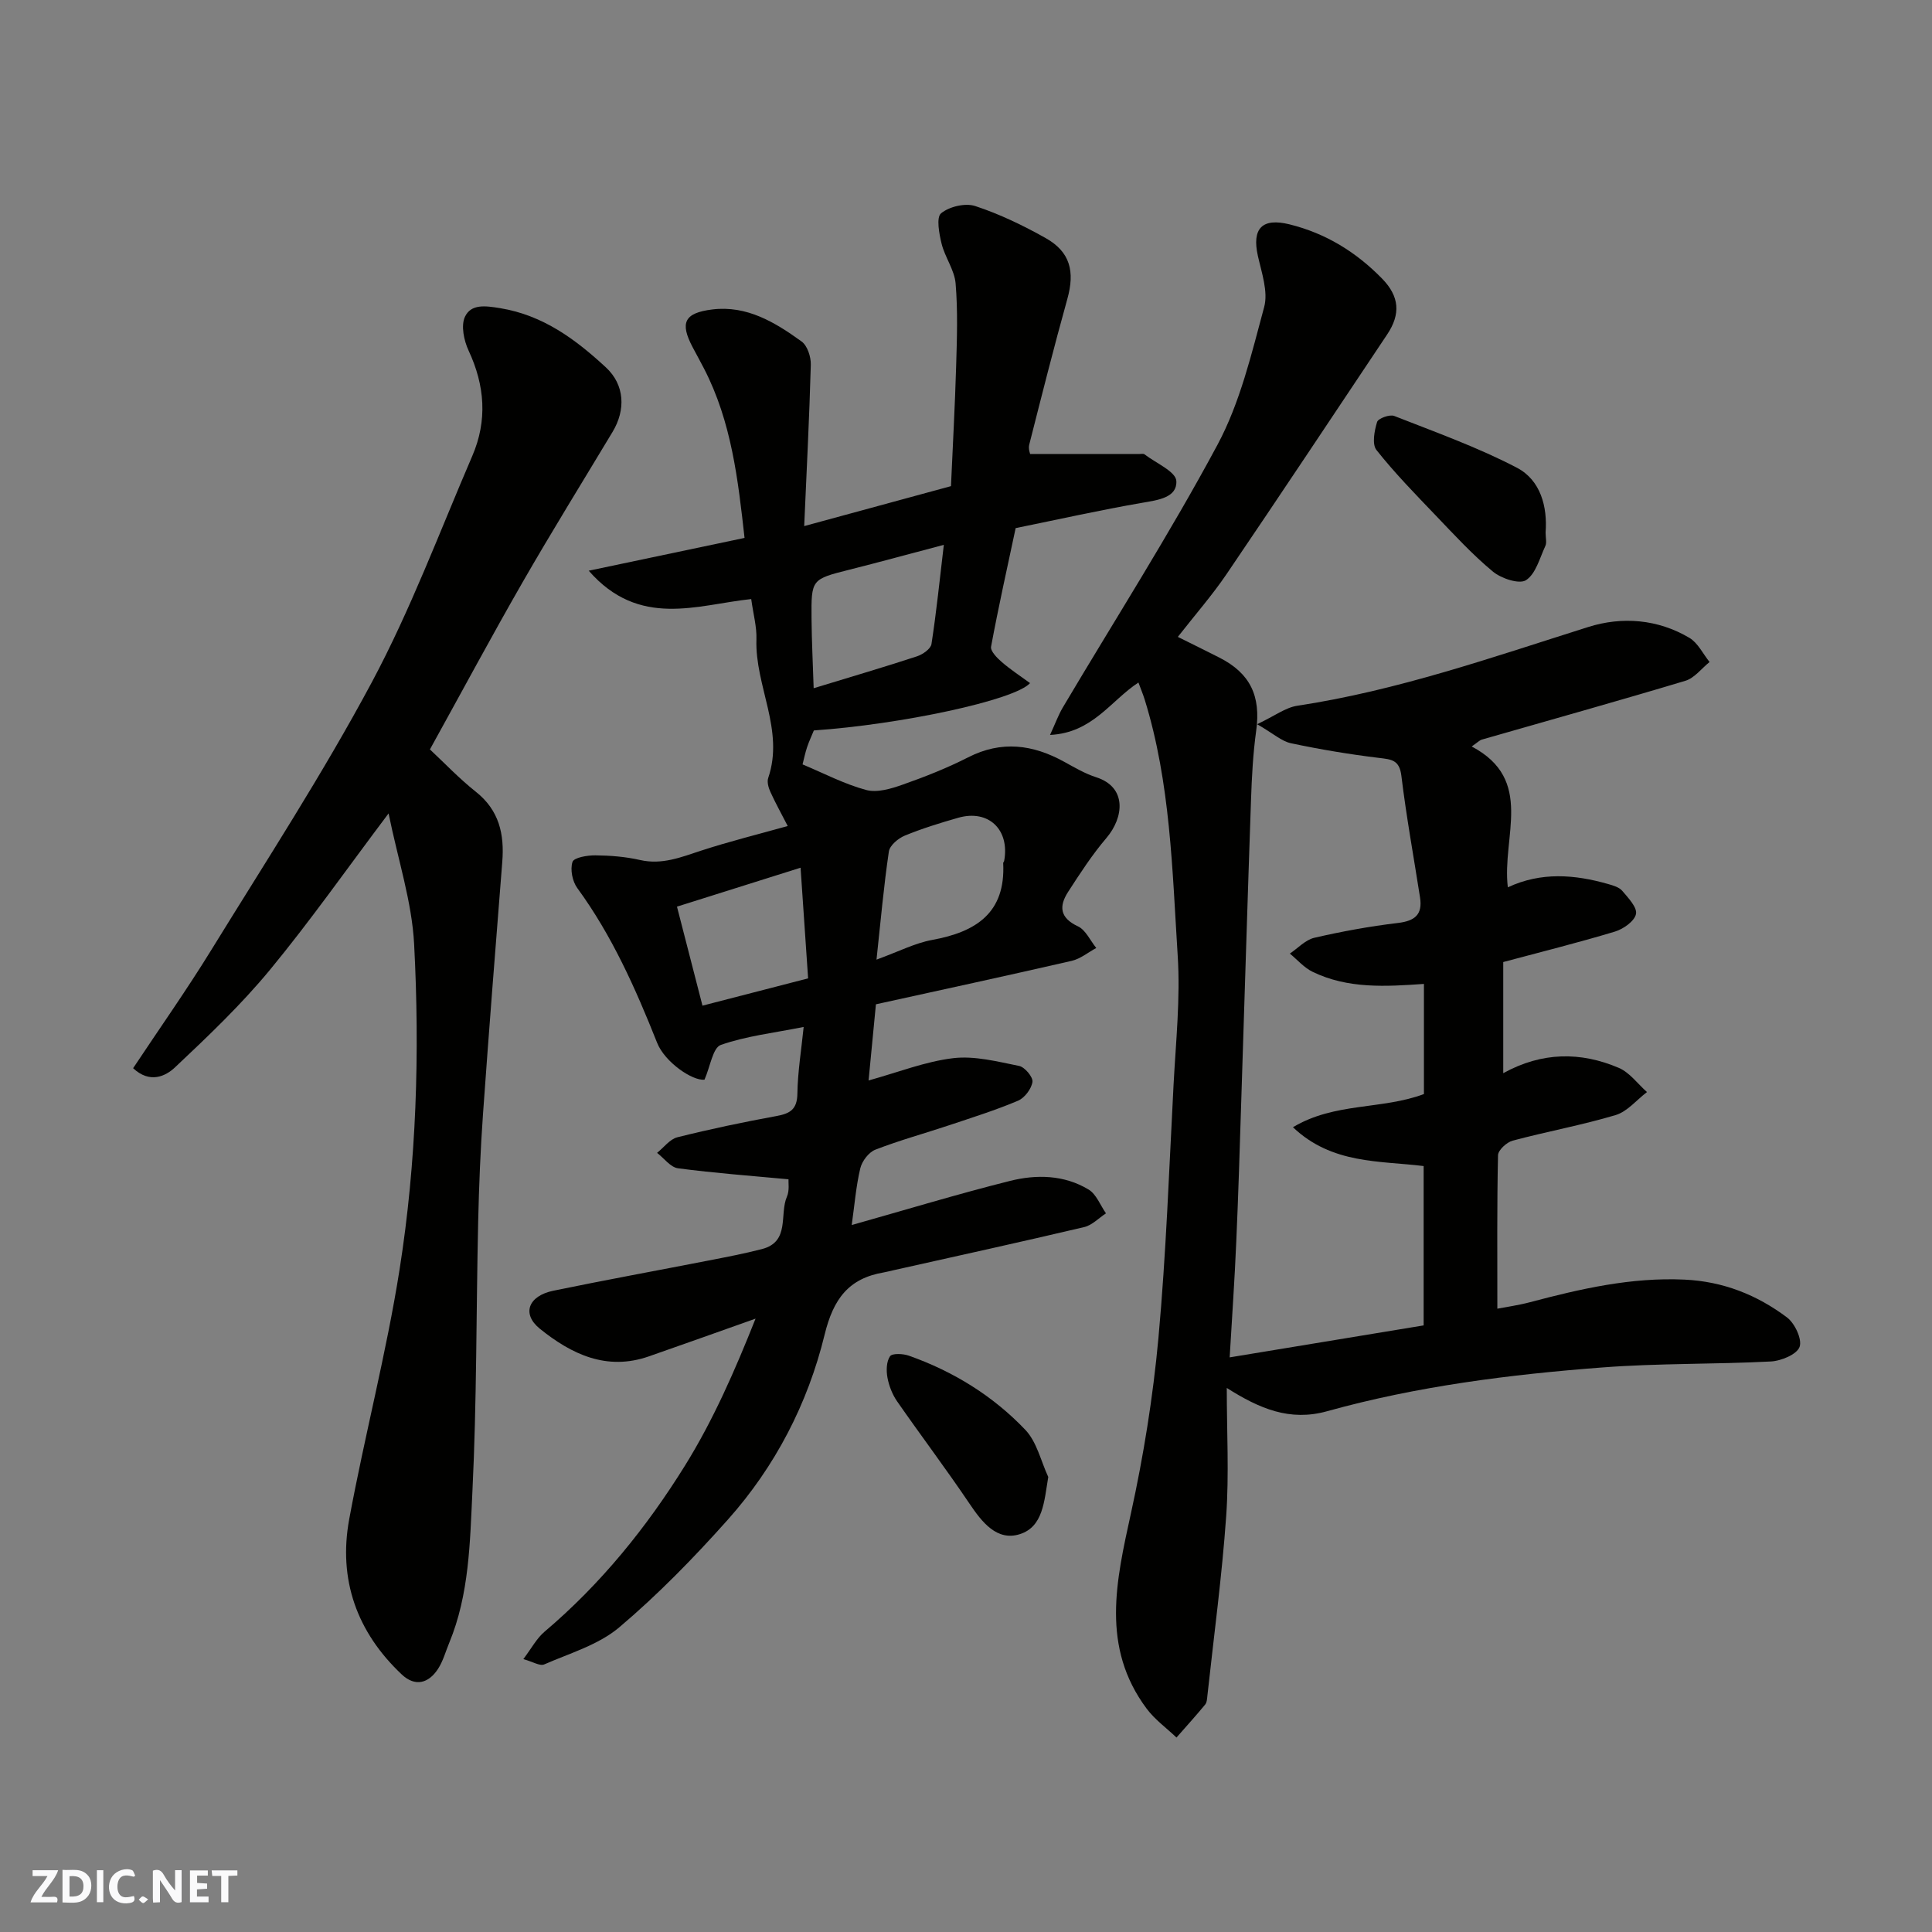 <svg enable-background="new 0 0 400 400" viewBox="0 0 400 400" xmlns="http://www.w3.org/2000/svg"><rect x="0" y="0" width="400" height="400" fill="#808080" stroke="none"/><g fill="#fafafb"><path d="m37.59 393.81c-.92.31-1.52.05-2-.78-.7-1.2-1.52-2.34-2.47-3.78v4.59c-.55.03-.95.05-1.41.07-.03-.37-.06-.64-.06-.91 0-1.91 0-3.81 0-5.7 1.13-.41 1.77-.03 2.29.91.62 1.11 1.38 2.14 2.31 3.19v-4.2h1.35v6.61z"/><path d="m12.94 393.88v-6.75c1.9.19 3.93-.54 5.37 1.29.8 1.01.78 2.88.03 3.97-1.37 1.97-3.4 1.51-5.4 1.49m1.45-1.22c2.04.12 2.92-.58 2.89-2.21-.03-1.51-.98-2.19-2.89-2z"/><path d="m11.81 393.87h-5.49c.68-2.18 2.47-3.48 3.51-5.45h-3.08v-1.21h5.29c-.71 2.13-2.44 3.48-3.47 5.51.86 0 1.63.04 2.39-.01.79-.05 1.14.21.85 1.16"/><path d="m39.33 393.86v-6.61h3.7v1.07h-2.22v1.52c.68.04 1.34.09 2.07.13v1.07c-.72.05-1.38.09-2.1.14v1.48h2.4v1.19h-3.85z"/><path d="m27.71 388.56c-1.15-.3-2.46-.61-3.1.64-.37.73-.41 1.93-.06 2.67.63 1.35 1.99.93 3.17.68.35.94-.01 1.32-.93 1.46-1.62.25-3.05-.27-3.76-1.48-.73-1.24-.6-3.03.31-4.17.88-1.11 2.71-1.7 4-1.16.32.13.44.74.65 1.12-.1.08-.19.16-.28.24"/><path d="m49.15 387.24v1.07c-.59.02-1.17.05-1.87.08v5.44h-1.48v-5.44h-1.85c-.05-.4-.08-.73-.13-1.15z"/><path d="m20.06 387.21h1.33v6.62h-1.33z"/><path d="m30.68 393.25c-.49.38-.8.79-1.05.76-.32-.05-.6-.45-.9-.7.26-.24.51-.64.8-.67.29-.04.62.3 1.15.61"/></g><path d="m254.59 281.03c14.16-2.33 27.02-4.45 40.16-6.62 0-10.76 0-21.7 0-32.99-9.13-1.13-18.98-.36-27.06-8.04 8.63-5.18 18.42-3.6 27.12-6.87 0-7.55 0-15.18 0-22.8-7.91.55-15.75 1.04-23.06-2.51-1.76-.86-3.15-2.49-4.7-3.77 1.68-1.13 3.22-2.84 5.06-3.27 5.71-1.32 11.51-2.38 17.32-3.07 3.52-.42 5.13-1.75 4.57-5.3-1.31-8.39-2.84-16.75-3.86-25.17-.4-3.28-2.02-3.39-4.6-3.7-6.12-.74-12.23-1.76-18.26-3.04-1.94-.41-3.62-1.99-7-3.94 3.64-1.72 5.87-3.45 8.29-3.82 20.73-3.13 40.39-10.04 60.27-16.31 6.97-2.2 14.39-1.64 20.95 2.26 1.75 1.05 2.79 3.3 4.16 4.99-1.66 1.33-3.12 3.32-5.01 3.89-14.01 4.21-28.1 8.14-42.16 12.18-.44.13-.8.53-2.08 1.42 13.08 6.91 6.21 18.64 7.48 29.16 6.89-3.22 13.82-2.66 20.73-.69 1.06.3 2.32.66 2.97 1.43 1.23 1.45 3.13 3.44 2.83 4.8-.32 1.49-2.62 3.1-4.37 3.63-7.62 2.3-15.35 4.22-23.11 6.3v23.01c8.04-4.43 16.04-4.46 23.92-1.1 2.25.96 3.91 3.3 5.84 5.01-2.16 1.64-4.08 4.05-6.51 4.77-7 2.09-14.23 3.4-21.3 5.29-1.23.33-3 1.95-3.03 3.01-.23 10.4-.14 20.81-.14 31.78 1.85-.36 4.34-.7 6.75-1.34 10.49-2.78 20.98-5.19 31.99-4.68 8.01.37 15.01 3.16 21.23 7.83 1.62 1.22 3.18 4.55 2.6 6.11s-3.82 2.9-5.96 3.01c-11.59.6-23.23.35-34.79 1.23-19.25 1.46-38.42 3.88-57.07 9.07-7.73 2.15-13.99-.53-20.77-4.82 0 9.09.49 17.85-.12 26.53-.87 12.42-2.55 24.78-3.89 37.16-.07.64-.1 1.43-.48 1.88-1.92 2.32-3.94 4.55-5.92 6.81-2.07-1.98-4.48-3.71-6.17-5.97-9.53-12.77-6.32-26.48-3.26-40.46 2.62-11.94 4.57-24.11 5.69-36.28 1.59-17.41 2.21-34.92 3.13-52.39.47-8.93 1.43-17.91.86-26.79-1.13-17.78-1.49-35.73-6.83-53-.37-1.18-.86-2.33-1.3-3.54-5.76 3.77-9.48 10.42-18.3 10.85 1.11-2.42 1.73-4.14 2.64-5.68 10.73-18.1 22.08-35.85 32.02-54.38 4.69-8.74 7.05-18.83 9.67-28.52.86-3.19-.52-7.11-1.3-10.6-1.27-5.7.89-7.93 6.55-6.53 7.53 1.86 13.84 5.77 19.19 11.26 3.57 3.67 3.85 7.31 1.03 11.53-11.05 16.55-22.06 33.13-33.23 49.59-3 4.42-6.55 8.47-10.11 13.03 3.08 1.54 5.85 2.89 8.6 4.29 6.41 3.26 8.61 7.97 7.62 15.14-.65 4.72-.91 9.52-1.07 14.29-.73 20.86-1.35 41.73-2.03 62.6-.31 9.6-.59 19.2-1.02 28.8-.33 7.91-.89 15.8-1.37 24.05z" fill="#010100"/><path d="m163.25 244.16c-7.76-.73-15.35-1.28-22.88-2.28-1.56-.21-2.89-2.09-4.33-3.19 1.39-1.11 2.63-2.83 4.2-3.23 6.79-1.7 13.66-3.14 20.54-4.4 2.83-.52 4.26-1.39 4.31-4.63.07-4.58.83-9.14 1.3-13.81-6.15 1.23-11.87 1.87-17.15 3.72-1.66.58-2.17 4.43-3.38 7.19-2.45.31-8.22-3.61-9.81-7.63-4.46-11.22-9.34-22.2-16.53-32.04-1.02-1.39-1.5-3.86-.99-5.41.3-.91 3.08-1.38 4.74-1.36 3.09.03 6.25.28 9.26.97 4.55 1.03 8.48-.59 12.62-1.94 5.82-1.9 11.79-3.38 17.94-5.1-1.42-2.75-2.6-4.88-3.6-7.09-.39-.86-.72-2.04-.44-2.86 3.39-9.93-2.76-19.02-2.44-28.69.09-2.58-.64-5.18-1.08-8.35-11.15 1.17-23.16 6.13-33.64-5.87 11.19-2.36 21.4-4.5 32.26-6.79-1.34-11.99-2.68-24.04-8.42-35.12-.75-1.45-1.54-2.88-2.31-4.33-2.7-5.11-1.76-7.13 4.05-7.85 7.2-.88 13.01 2.68 18.49 6.63 1.2.87 1.95 3.18 1.91 4.8-.3 10.91-.86 21.81-1.37 33.42 10.61-2.89 20.41-5.56 30.39-8.27.37-8.39.83-16.64 1.07-24.89.17-5.69.36-11.41-.11-17.06-.23-2.8-2.2-5.41-2.9-8.23-.51-2.08-1.14-5.46-.11-6.31 1.69-1.39 5.01-2.18 7.07-1.5 5.05 1.66 9.93 4.02 14.58 6.63 5.09 2.86 6.08 6.92 4.49 12.61-2.79 10.01-5.33 20.1-7.89 30.17-.22.85.18 1.86.19 1.92h22.69c.33 0 .77-.1.98.07 2.35 1.81 6.5 3.57 6.6 5.53.18 3.43-3.76 3.94-7.02 4.5-8.66 1.49-17.25 3.42-26.25 5.25-1.71 8.04-3.55 16.26-5.09 24.54-.17.91 1.24 2.35 2.22 3.19 1.82 1.58 3.86 2.9 5.85 4.36-3.19 3.56-26.89 8.58-44.76 9.8-.45 1.11-1 2.26-1.4 3.46-.4 1.21-.66 2.47-.94 3.57 4.45 1.86 8.68 4.09 13.18 5.3 2.28.61 5.18-.27 7.58-1.12 4.6-1.62 9.18-3.43 13.52-5.64 6.91-3.53 13.4-2.66 19.89.92 2.15 1.18 4.31 2.46 6.62 3.2 6.43 2.06 5.74 8.33 2.12 12.58-2.95 3.46-5.46 7.33-7.94 11.17-1.89 2.94-1.74 5.35 2.03 7.11 1.62.75 2.56 2.95 3.81 4.49-1.69.91-3.27 2.24-5.07 2.66-13.59 3.12-27.22 6.07-40.55 9-.55 5.67-1.02 10.56-1.52 15.77 6.14-1.7 11.75-3.93 17.54-4.62 4.43-.52 9.14.71 13.63 1.61 1.17.24 2.91 2.32 2.76 3.31-.22 1.46-1.63 3.32-3.01 3.9-4.63 1.96-9.46 3.47-14.24 5.07-5.09 1.7-10.29 3.12-15.28 5.06-1.37.53-2.77 2.38-3.12 3.87-.89 3.75-1.19 7.64-1.77 11.73 10.97-3.09 21.79-6.38 32.75-9.13 5.48-1.38 11.24-1.27 16.29 1.78 1.61.97 2.42 3.25 3.6 4.93-1.49.97-2.86 2.45-4.49 2.84-13.14 3.1-26.33 5.99-39.51 8.94-.64.14-1.27.32-1.91.43-7.38 1.23-10.54 5.5-12.35 12.94-3.47 14.22-10.21 27.26-20.03 38.27-7.02 7.87-14.45 15.5-22.49 22.3-4.29 3.62-10.22 5.35-15.53 7.67-.89.39-2.36-.56-4.32-1.1 1.67-2.2 2.75-4.29 4.41-5.69 11.64-9.86 21.14-21.61 29.1-34.44 5.82-9.38 10.29-19.6 14.57-30.36-7.36 2.61-14.71 5.24-22.08 7.81-8.76 3.06-16.04-.45-22.58-5.72-3.8-3.07-2.41-6.8 2.8-7.87 10.7-2.21 21.45-4.17 32.17-6.26 3.68-.72 7.37-1.42 11-2.36 5.9-1.52 3.58-7.19 5.19-10.87.55-1.25.27-2.88.32-3.58zm32.16-131.36c-7.27 1.92-13.36 3.59-19.48 5.13-7.92 2-7.98 1.96-7.91 10.14.04 4.61.27 9.22.44 14.42 8.1-2.47 14.77-4.43 21.38-6.6 1.19-.39 2.85-1.54 3.01-2.54 1.02-6.58 1.69-13.23 2.56-20.55zm-13.94 85.88c4.59-1.67 7.97-3.43 11.54-4.08 9.06-1.65 15.22-5.59 14.69-15.91-.01-.14.17-.28.2-.44 1.2-6.49-3.25-10.73-9.51-8.94-3.74 1.07-7.48 2.22-11.07 3.7-1.36.56-3.11 2.03-3.29 3.29-1.05 7.08-1.68 14.23-2.56 22.38zm-15.72-19.03c-8.83 2.78-17.1 5.39-25.59 8.06 1.84 7.15 3.54 13.76 5.28 20.5 7.63-1.97 14.61-3.78 21.87-5.65-.53-7.71-1.02-14.91-1.56-22.91z" fill="#010100"/><path d="m27.56 221.16c5.46-8.22 11.09-16.2 16.2-24.5 11.29-18.33 23.06-36.42 33.2-55.37 8.05-15.04 14.06-31.19 20.83-46.91 3.14-7.3 2.61-14.55-.77-21.79-.97-2.08-1.62-5.18-.75-7.02 1.27-2.67 4.2-2.27 7.27-1.77 8.91 1.46 15.64 6.47 21.9 12.26 3.93 3.63 4.12 8.82 1.39 13.35-6.22 10.35-12.58 20.61-18.6 31.08-6.42 11.17-12.51 22.54-19.22 34.67 2.95 2.75 6.03 6.01 9.5 8.76 4.84 3.83 5.94 8.78 5.48 14.53-1.38 17.4-2.75 34.79-3.99 52.2-.53 7.42-.83 14.86-1 22.3-.42 18.6-.28 37.22-1.19 55.8-.51 10.55-.64 21.33-4.81 31.4-.75 1.8-1.26 3.76-2.31 5.37-1.96 3.02-4.75 3.76-7.51 1.16-9.3-8.76-13.18-19.65-10.88-32.15 3.19-17.29 7.7-34.36 10.43-51.71 3.51-22.28 4.19-44.86 3.01-67.36-.46-8.77-3.33-17.41-5.29-27.05-8.75 11.62-16.27 22.34-24.58 32.41-5.95 7.2-12.78 13.71-19.6 20.13-1.99 1.9-5.25 3.44-8.71.21z" fill="#010100"/><path d="m320 110.24c0 1.15.27 2.1-.05 2.79-1.17 2.51-1.98 5.78-4.01 7.09-1.38.89-5.11-.34-6.84-1.77-4.25-3.52-8.03-7.64-11.86-11.64-4.21-4.4-8.49-8.78-12.26-13.54-.95-1.21-.43-3.97.13-5.8.23-.75 2.61-1.62 3.55-1.25 8.56 3.36 17.28 6.48 25.4 10.72 4.93 2.58 6.34 8.1 5.94 13.4z" fill="#010100"/><path d="m217.03 305.79c-.85 5.08-1.06 10.3-5.88 11.84-4.74 1.51-7.84-2.47-10.45-6.35-4.82-7.15-10.03-14.05-14.96-21.14-.99-1.43-1.68-3.2-2-4.91-.27-1.44-.23-3.33.53-4.43.45-.65 2.69-.55 3.9-.12 9.21 3.25 17.42 8.32 24.12 15.36 2.38 2.5 3.21 6.46 4.74 9.75z" fill="#010100"/></svg>